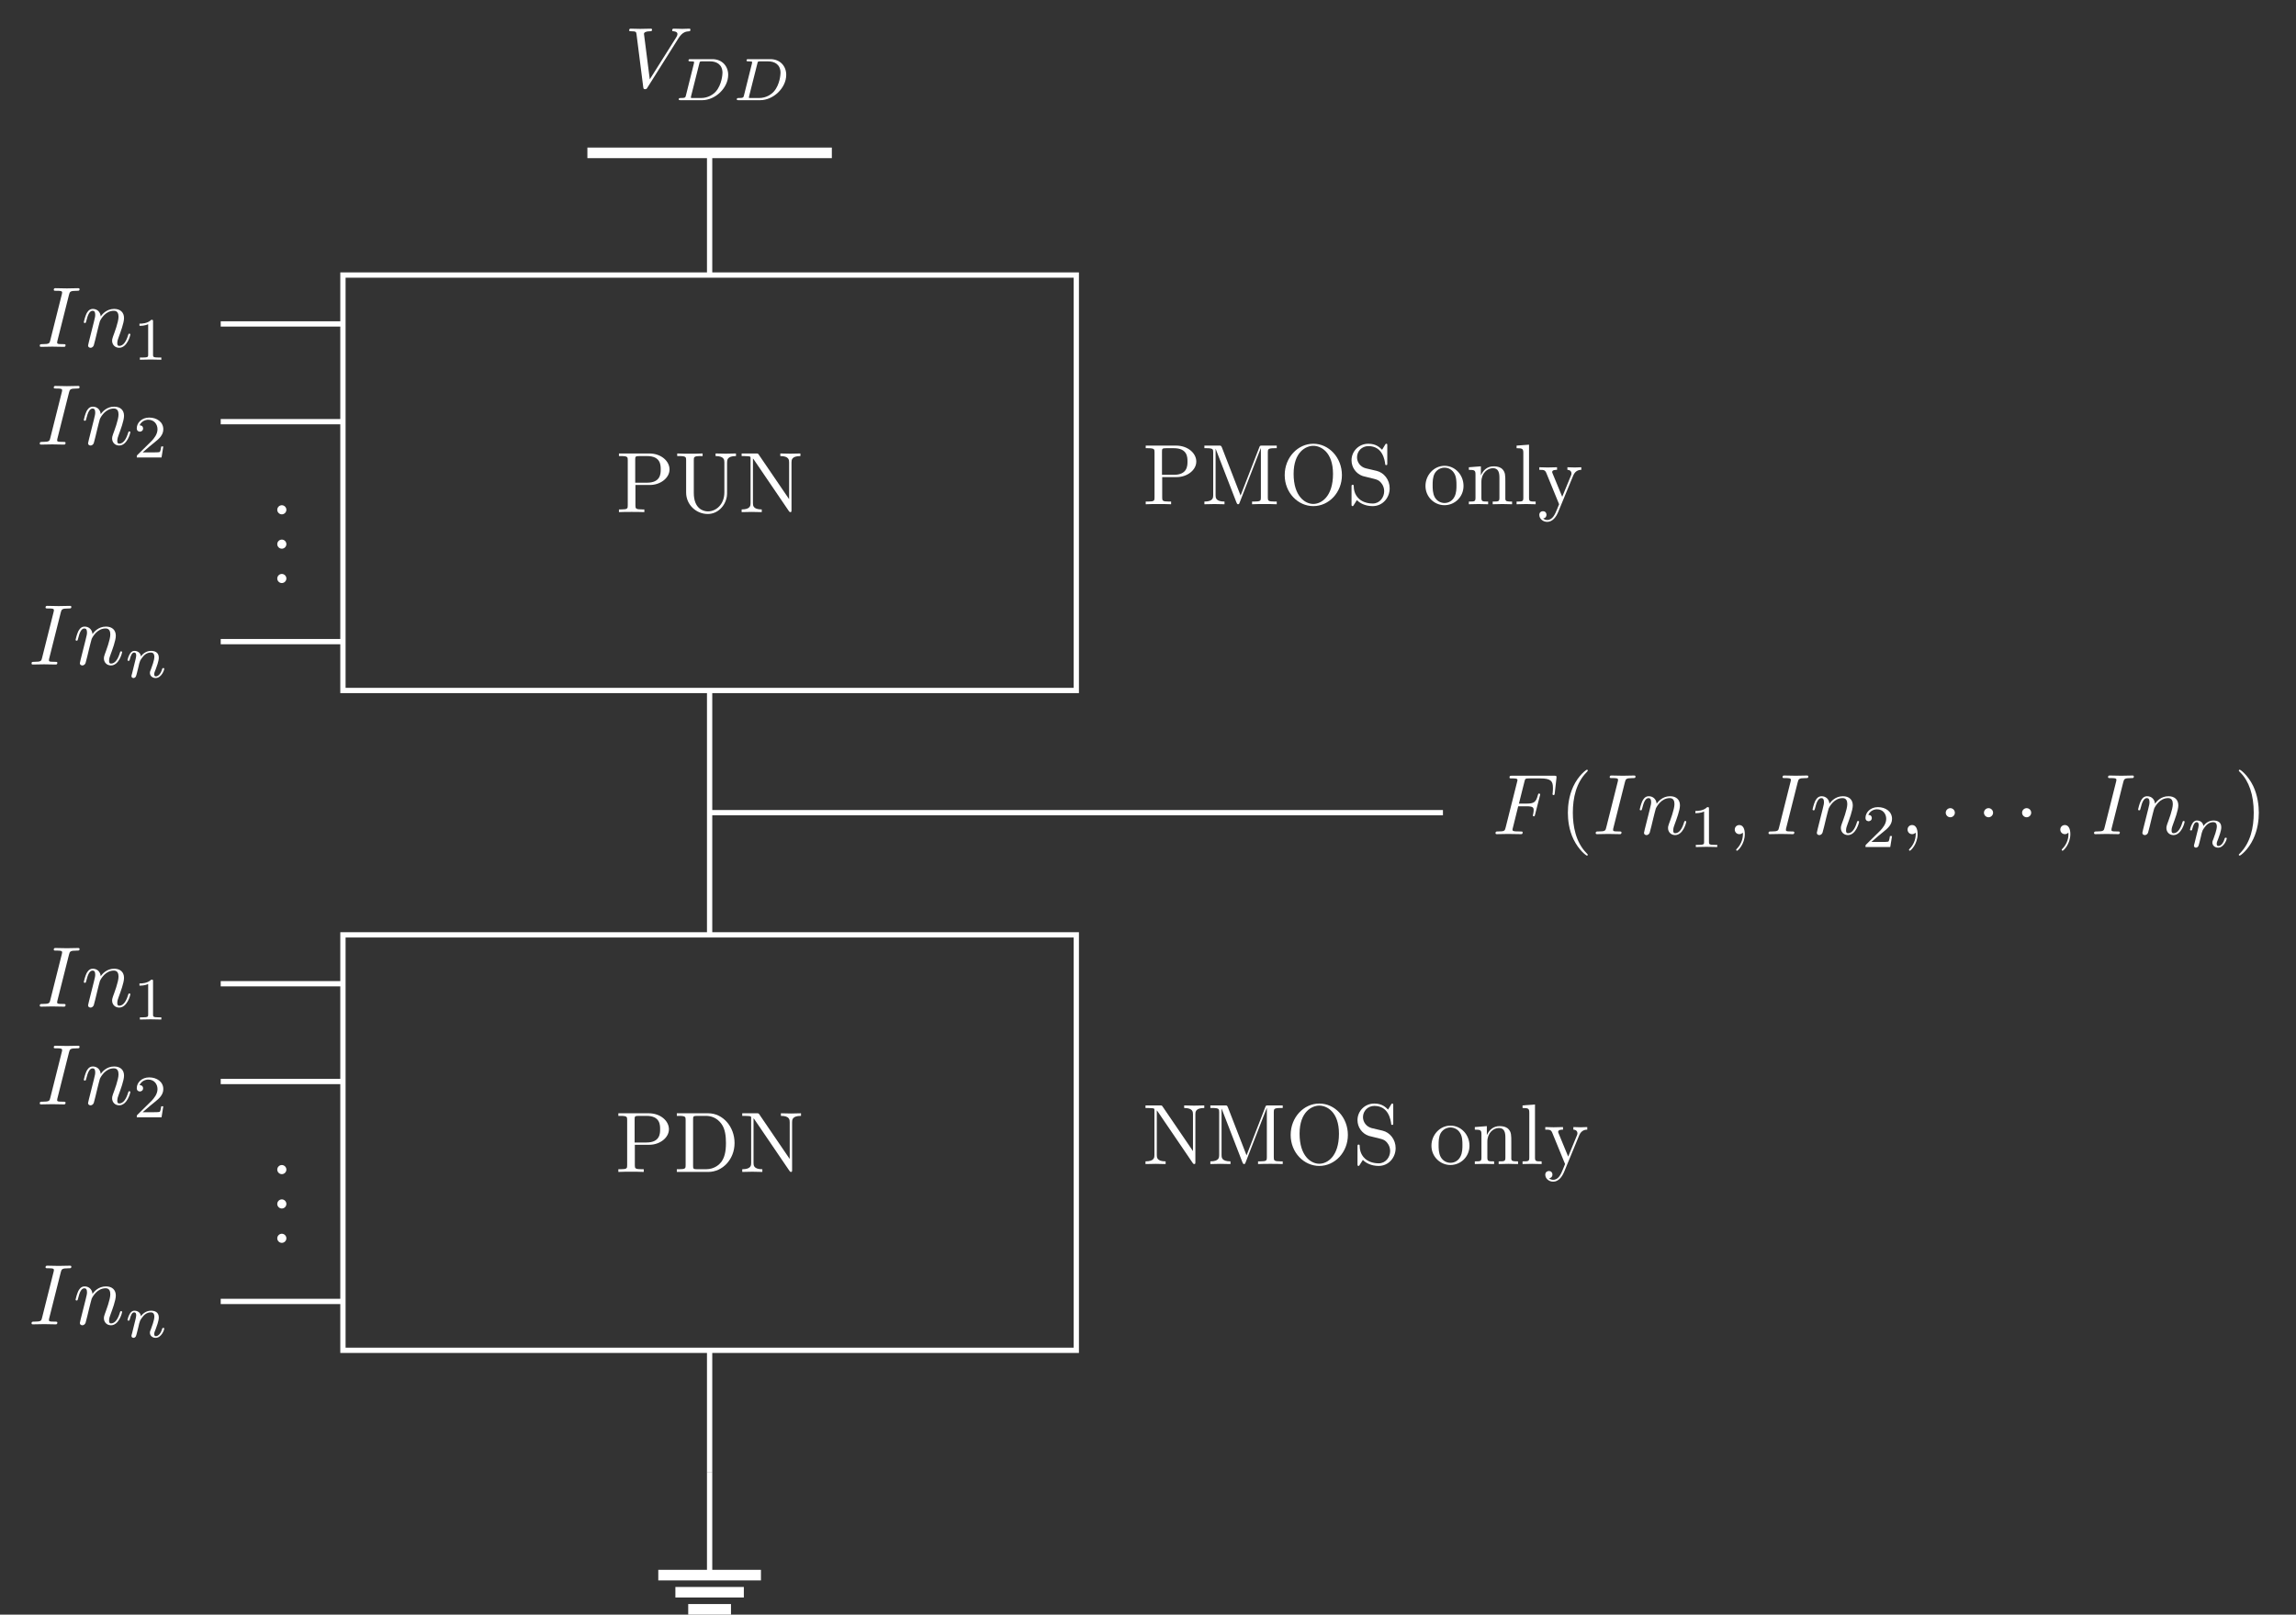 <?xml version="1.0" encoding="UTF-8"?>
<svg xmlns="http://www.w3.org/2000/svg" xmlns:xlink="http://www.w3.org/1999/xlink" width="346.128pt" height="243.478pt" viewBox="0 0 346.128 243.478" version="1.1">
<rect x="0" y="0" width="346.128" height="243.478" fill="#333333" stroke="none"/>
<defs>
<g>
<symbol overflow="visible" id="glyph0-0">
<path style="stroke:none;" d=""/>
</symbol>
<symbol overflow="visible" id="glyph0-1">
<path style="stroke:none;" d="M 2.938 -4.094 L 5.125 -4.094 C 6.688 -4.094 8.078 -5.141 8.078 -6.438 C 8.078 -7.703 6.797 -8.844 5.031 -8.844 L 0.453 -8.844 L 0.453 -8.453 L 0.766 -8.453 C 1.766 -8.453 1.781 -8.297 1.781 -7.844 L 1.781 -1.016 C 1.781 -0.547 1.766 -0.406 0.766 -0.406 L 0.453 -0.406 L 0.453 0 C 0.906 -0.031 1.859 -0.031 2.359 -0.031 C 2.844 -0.031 3.828 -0.031 4.281 0 L 4.281 -0.406 L 3.969 -0.406 C 2.969 -0.406 2.938 -0.547 2.938 -1.016 Z M 2.906 -4.438 L 2.906 -7.922 C 2.906 -8.359 2.922 -8.453 3.531 -8.453 L 4.688 -8.453 C 6.75 -8.453 6.75 -7.078 6.75 -6.438 C 6.75 -5.828 6.75 -4.438 4.688 -4.438 Z M 2.906 -4.438 "/>
</symbol>
<symbol overflow="visible" id="glyph0-2">
<path style="stroke:none;" d="M 0.453 -8.844 L 0.453 -8.453 L 0.766 -8.453 C 1.766 -8.453 1.781 -8.297 1.781 -7.844 L 1.781 -1.016 C 1.781 -0.547 1.766 -0.406 0.766 -0.406 L 0.453 -0.406 L 0.453 0 L 5.188 0 C 7.375 0 9.156 -1.922 9.156 -4.359 C 9.156 -6.812 7.406 -8.844 5.188 -8.844 Z M 3.531 -0.406 C 2.922 -0.406 2.906 -0.5 2.906 -0.922 L 2.906 -7.922 C 2.906 -8.359 2.922 -8.453 3.531 -8.453 L 4.828 -8.453 C 5.641 -8.453 6.531 -8.156 7.188 -7.234 C 7.75 -6.469 7.859 -5.359 7.859 -4.359 C 7.859 -2.922 7.609 -2.141 7.156 -1.5 C 6.891 -1.156 6.156 -0.406 4.844 -0.406 Z M 3.531 -0.406 "/>
</symbol>
<symbol overflow="visible" id="glyph0-3">
<path style="stroke:none;" d="M 3 -8.672 C 2.891 -8.828 2.875 -8.844 2.625 -8.844 L 0.422 -8.844 L 0.422 -8.453 L 0.797 -8.453 C 1 -8.453 1.25 -8.438 1.453 -8.422 C 1.75 -8.375 1.766 -8.375 1.766 -8.125 L 1.766 -1.359 C 1.766 -1.016 1.766 -0.406 0.422 -0.406 L 0.422 0 C 0.875 -0.016 1.516 -0.031 1.938 -0.031 C 2.375 -0.031 3 -0.016 3.453 0 L 3.453 -0.406 C 2.125 -0.406 2.125 -1.016 2.125 -1.359 L 2.125 -8.094 C 2.188 -8.031 2.203 -8.016 2.25 -7.938 L 7.531 -0.172 C 7.656 -0.016 7.672 0 7.766 0 C 7.938 0 7.938 -0.094 7.938 -0.344 L 7.938 -7.484 C 7.938 -7.844 7.938 -8.453 9.281 -8.453 L 9.281 -8.844 C 8.828 -8.828 8.188 -8.812 7.766 -8.812 C 7.328 -8.812 6.703 -8.828 6.25 -8.844 L 6.25 -8.453 C 7.578 -8.453 7.578 -7.844 7.578 -7.484 L 7.578 -1.953 Z M 3 -8.672 "/>
</symbol>
<symbol overflow="visible" id="glyph0-4">
<path style="stroke:none;" d="M 7.531 -2.984 C 7.531 -1.156 6.281 -0.109 5.047 -0.109 C 4.438 -0.109 2.922 -0.438 2.922 -2.906 L 2.922 -7.844 C 2.922 -8.297 2.938 -8.453 3.938 -8.453 L 4.25 -8.453 L 4.25 -8.844 C 3.797 -8.812 2.844 -8.812 2.344 -8.812 C 1.859 -8.812 0.875 -8.812 0.422 -8.844 L 0.422 -8.453 L 0.734 -8.453 C 1.734 -8.453 1.766 -8.297 1.766 -7.844 L 1.766 -2.953 C 1.766 -1.125 3.266 0.281 5.031 0.281 C 6.516 0.281 7.688 -0.922 7.906 -2.391 C 7.938 -2.656 7.938 -2.766 7.938 -3.297 L 7.938 -7.438 C 7.938 -7.859 7.938 -8.453 9.281 -8.453 L 9.281 -8.844 C 8.812 -8.828 8.188 -8.812 7.75 -8.812 C 7.297 -8.812 6.672 -8.828 6.203 -8.844 L 6.203 -8.453 C 7.531 -8.453 7.531 -7.844 7.531 -7.484 Z M 7.531 -2.984 "/>
</symbol>
<symbol overflow="visible" id="glyph0-5">
<path style="stroke:none;" d="M 4.281 3.109 C 4.281 3.062 4.281 3.047 4.062 2.828 C 2.453 1.188 2.031 -1.25 2.031 -3.234 C 2.031 -5.484 2.531 -7.75 4.125 -9.359 C 4.281 -9.516 4.281 -9.547 4.281 -9.578 C 4.281 -9.672 4.234 -9.719 4.156 -9.719 C 4.031 -9.719 2.859 -8.828 2.094 -7.188 C 1.438 -5.766 1.281 -4.328 1.281 -3.234 C 1.281 -2.234 1.422 -0.656 2.141 0.797 C 2.922 2.391 4.031 3.234 4.156 3.234 C 4.234 3.234 4.281 3.203 4.281 3.109 Z M 4.281 3.109 "/>
</symbol>
<symbol overflow="visible" id="glyph0-6">
<path style="stroke:none;" d="M 3.75 -3.234 C 3.75 -4.25 3.594 -5.812 2.891 -7.281 C 2.109 -8.875 1 -9.719 0.875 -9.719 C 0.797 -9.719 0.734 -9.656 0.734 -9.578 C 0.734 -9.547 0.734 -9.516 0.984 -9.281 C 2.25 -8 2.984 -5.953 2.984 -3.234 C 2.984 -1.016 2.516 1.25 0.906 2.891 C 0.734 3.047 0.734 3.062 0.734 3.109 C 0.734 3.188 0.797 3.234 0.875 3.234 C 1 3.234 2.156 2.359 2.922 0.719 C 3.594 -0.719 3.75 -2.156 3.75 -3.234 Z M 3.75 -3.234 "/>
</symbol>
<symbol overflow="visible" id="glyph0-7">
<path style="stroke:none;" d="M 3.125 -8.562 C 3 -8.844 2.969 -8.844 2.672 -8.844 L 0.484 -8.844 L 0.484 -8.453 L 0.797 -8.453 C 1.781 -8.453 1.812 -8.297 1.812 -7.844 L 1.812 -1.359 C 1.812 -1.016 1.812 -0.406 0.484 -0.406 L 0.484 0 C 0.938 -0.016 1.562 -0.031 2 -0.031 C 2.422 -0.031 3.062 -0.016 3.516 0 L 3.516 -0.406 C 2.172 -0.406 2.172 -1.016 2.172 -1.359 L 2.172 -8.344 L 2.188 -8.344 L 5.312 -0.281 C 5.375 -0.109 5.438 0 5.562 0 C 5.719 0 5.75 -0.109 5.797 -0.25 L 8.984 -8.453 L 9 -8.453 L 9 -1.016 C 9 -0.547 8.969 -0.406 7.984 -0.406 L 7.672 -0.406 L 7.672 0 C 8.141 -0.031 9.031 -0.031 9.531 -0.031 C 10.031 -0.031 10.906 -0.031 11.391 0 L 11.391 -0.406 L 11.078 -0.406 C 10.078 -0.406 10.047 -0.547 10.047 -1.016 L 10.047 -7.844 C 10.047 -8.297 10.078 -8.453 11.078 -8.453 L 11.391 -8.453 L 11.391 -8.844 L 9.203 -8.844 C 8.859 -8.844 8.859 -8.828 8.766 -8.594 L 5.938 -1.312 Z M 3.125 -8.562 "/>
</symbol>
<symbol overflow="visible" id="glyph0-8">
<path style="stroke:none;" d="M 9.344 -4.391 C 9.344 -7.031 7.391 -9.125 5.031 -9.125 C 2.703 -9.125 0.719 -7.062 0.719 -4.391 C 0.719 -1.734 2.719 0.281 5.031 0.281 C 7.391 0.281 9.344 -1.781 9.344 -4.391 Z M 5.031 -0.047 C 3.797 -0.047 2.062 -1.188 2.062 -4.578 C 2.062 -7.922 3.953 -8.812 5.031 -8.812 C 6.156 -8.812 8 -7.891 8 -4.578 C 8 -1.141 6.234 -0.047 5.031 -0.047 Z M 5.031 -0.047 "/>
</symbol>
<symbol overflow="visible" id="glyph0-9">
<path style="stroke:none;" d="M 4.516 -5.031 L 2.859 -5.422 C 2.062 -5.625 1.547 -6.328 1.547 -7.078 C 1.547 -7.984 2.25 -8.766 3.266 -8.766 C 5.422 -8.766 5.719 -6.641 5.797 -6.062 C 5.797 -5.984 5.797 -5.906 5.953 -5.906 C 6.109 -5.906 6.109 -5.969 6.109 -6.219 L 6.109 -8.828 C 6.109 -9.047 6.109 -9.125 5.969 -9.125 C 5.875 -9.125 5.875 -9.125 5.781 -8.969 L 5.328 -8.219 C 4.938 -8.594 4.406 -9.125 3.25 -9.125 C 1.812 -9.125 0.719 -7.984 0.719 -6.625 C 0.719 -5.547 1.406 -4.594 2.422 -4.25 C 2.562 -4.203 3.219 -4.047 4.125 -3.828 C 4.484 -3.734 4.875 -3.641 5.234 -3.156 C 5.5 -2.828 5.641 -2.391 5.641 -1.969 C 5.641 -1.047 4.984 -0.109 3.906 -0.109 C 3.516 -0.109 2.531 -0.188 1.859 -0.812 C 1.094 -1.516 1.062 -2.344 1.047 -2.812 C 1.031 -2.938 0.938 -2.938 0.891 -2.938 C 0.719 -2.938 0.719 -2.844 0.719 -2.609 L 0.719 -0.031 C 0.719 0.188 0.719 0.281 0.875 0.281 C 0.953 0.281 0.969 0.266 1.062 0.109 C 1.062 0.109 1.094 0.062 1.531 -0.625 C 1.938 -0.188 2.766 0.281 3.906 0.281 C 5.422 0.281 6.469 -0.984 6.469 -2.406 C 6.469 -3.703 5.609 -4.766 4.516 -5.031 Z M 4.516 -5.031 "/>
</symbol>
<symbol overflow="visible" id="glyph0-10">
<path style="stroke:none;" d="M 6.094 -2.766 C 6.094 -4.438 4.812 -5.797 3.234 -5.797 C 1.625 -5.797 0.359 -4.391 0.359 -2.766 C 0.359 -1.094 1.703 0.141 3.219 0.141 C 4.797 0.141 6.094 -1.125 6.094 -2.766 Z M 3.234 -0.188 C 2.688 -0.188 2.109 -0.453 1.766 -1.047 C 1.438 -1.625 1.438 -2.406 1.438 -2.875 C 1.438 -3.375 1.438 -4.078 1.75 -4.656 C 2.094 -5.25 2.703 -5.516 3.219 -5.516 C 3.797 -5.516 4.359 -5.234 4.688 -4.672 C 5.031 -4.125 5.031 -3.375 5.031 -2.875 C 5.031 -2.406 5.031 -1.703 4.734 -1.141 C 4.453 -0.562 3.891 -0.188 3.234 -0.188 Z M 3.234 -0.188 "/>
</symbol>
<symbol overflow="visible" id="glyph0-11">
<path style="stroke:none;" d="M 1.422 -4.453 L 1.422 -0.984 C 1.422 -0.406 1.281 -0.406 0.422 -0.406 L 0.422 0 C 0.875 -0.016 1.531 -0.031 1.875 -0.031 C 2.219 -0.031 2.891 -0.016 3.328 0 L 3.328 -0.406 C 2.469 -0.406 2.312 -0.406 2.312 -0.984 L 2.312 -3.375 C 2.312 -4.719 3.234 -5.438 4.062 -5.438 C 4.891 -5.438 5.031 -4.734 5.031 -4 L 5.031 -0.984 C 5.031 -0.406 4.891 -0.406 4.016 -0.406 L 4.016 0 C 4.469 -0.016 5.125 -0.031 5.484 -0.031 C 5.812 -0.031 6.484 -0.016 6.938 0 L 6.938 -0.406 C 6.25 -0.406 5.938 -0.406 5.922 -0.797 L 5.922 -3.266 C 5.922 -4.375 5.922 -4.781 5.516 -5.25 C 5.344 -5.469 4.906 -5.719 4.156 -5.719 C 3.219 -5.719 2.609 -5.172 2.234 -4.359 L 2.234 -5.719 L 0.422 -5.578 L 0.422 -5.188 C 1.328 -5.188 1.422 -5.094 1.422 -4.453 Z M 1.422 -4.453 "/>
</symbol>
<symbol overflow="visible" id="glyph0-12">
<path style="stroke:none;" d="M 2.297 -8.984 L 0.422 -8.844 L 0.422 -8.453 C 1.328 -8.453 1.438 -8.359 1.438 -7.719 L 1.438 -0.984 C 1.438 -0.406 1.297 -0.406 0.422 -0.406 L 0.422 0 C 0.859 -0.016 1.547 -0.031 1.859 -0.031 C 2.188 -0.031 2.828 -0.016 3.297 0 L 3.297 -0.406 C 2.438 -0.406 2.297 -0.406 2.297 -0.984 Z M 2.297 -8.984 "/>
</symbol>
<symbol overflow="visible" id="glyph0-13">
<path style="stroke:none;" d="M 5.375 -4.359 C 5.719 -5.172 6.375 -5.188 6.578 -5.188 L 6.578 -5.578 C 6.281 -5.562 5.906 -5.547 5.609 -5.547 C 5.375 -5.547 4.766 -5.562 4.484 -5.578 L 4.484 -5.188 C 4.891 -5.172 5.094 -4.953 5.094 -4.625 C 5.094 -4.5 5.078 -4.469 5.016 -4.312 L 3.703 -1.125 L 2.266 -4.609 C 2.219 -4.734 2.188 -4.797 2.188 -4.844 C 2.188 -5.188 2.672 -5.188 2.922 -5.188 L 2.922 -5.578 C 2.578 -5.562 1.719 -5.547 1.5 -5.547 C 1.156 -5.547 0.641 -5.562 0.25 -5.578 L 0.25 -5.188 C 0.875 -5.188 1.109 -5.188 1.297 -4.734 L 3.234 0 C 3.172 0.172 2.984 0.594 2.922 0.766 C 2.625 1.484 2.266 2.375 1.438 2.375 C 1.375 2.375 1.078 2.375 0.828 2.141 C 1.234 2.078 1.328 1.797 1.328 1.594 C 1.328 1.25 1.094 1.047 0.797 1.047 C 0.531 1.047 0.25 1.219 0.25 1.609 C 0.25 2.188 0.797 2.656 1.438 2.656 C 2.25 2.656 2.781 1.922 3.094 1.172 Z M 5.375 -4.359 "/>
</symbol>
<symbol overflow="visible" id="glyph0-14">
<path style="stroke:none;" d="M 2.484 -0.688 C 2.484 -1.062 2.172 -1.375 1.797 -1.375 C 1.422 -1.375 1.109 -1.062 1.109 -0.688 C 1.109 -0.312 1.422 0 1.797 0 C 2.172 0 2.484 -0.312 2.484 -0.688 Z M 2.484 -0.688 "/>
</symbol>
<symbol overflow="visible" id="glyph1-0">
<path style="stroke:none;" d=""/>
</symbol>
<symbol overflow="visible" id="glyph1-1">
<path style="stroke:none;" d="M 8.141 -7.375 C 8.766 -8.375 9.312 -8.422 9.797 -8.453 C 9.953 -8.453 9.953 -8.672 9.953 -8.688 C 9.953 -8.797 9.891 -8.844 9.797 -8.844 C 9.453 -8.844 9.078 -8.812 8.734 -8.812 C 8.297 -8.812 7.859 -8.844 7.453 -8.844 C 7.375 -8.844 7.203 -8.844 7.203 -8.594 C 7.203 -8.453 7.312 -8.453 7.406 -8.453 C 7.766 -8.422 8 -8.297 8 -8.016 C 8 -7.828 7.812 -7.531 7.812 -7.531 L 3.828 -1.203 L 2.953 -8.062 C 2.953 -8.281 3.25 -8.453 3.844 -8.453 C 4.031 -8.453 4.172 -8.453 4.172 -8.703 C 4.172 -8.828 4.062 -8.844 3.984 -8.844 C 3.469 -8.844 2.922 -8.812 2.391 -8.812 C 2.156 -8.812 1.906 -8.828 1.672 -8.828 C 1.438 -8.828 1.188 -8.844 0.969 -8.844 C 0.875 -8.844 0.719 -8.844 0.719 -8.594 C 0.719 -8.453 0.844 -8.453 1.047 -8.453 C 1.781 -8.453 1.781 -8.328 1.828 -8 L 2.844 -0.016 C 2.891 0.25 2.938 0.281 3.109 0.281 C 3.312 0.281 3.375 0.219 3.469 0.047 Z M 8.141 -7.375 "/>
</symbol>
<symbol overflow="visible" id="glyph1-2">
<path style="stroke:none;" d="M 3.922 -4.203 L 5.188 -4.203 C 6.156 -4.203 6.25 -4 6.25 -3.625 C 6.25 -3.531 6.25 -3.375 6.172 -2.984 C 6.141 -2.922 6.125 -2.875 6.125 -2.844 C 6.125 -2.75 6.203 -2.688 6.281 -2.688 C 6.406 -2.688 6.406 -2.734 6.469 -2.969 L 7.188 -5.781 C 7.234 -5.922 7.234 -5.953 7.234 -5.984 C 7.234 -6.016 7.203 -6.125 7.078 -6.125 C 6.938 -6.125 6.938 -6.062 6.875 -5.859 C 6.609 -4.844 6.312 -4.609 5.203 -4.609 L 4.031 -4.609 L 4.859 -7.906 C 4.969 -8.359 4.984 -8.406 5.562 -8.406 L 7.266 -8.406 C 8.859 -8.406 9.156 -7.984 9.156 -6.984 C 9.156 -6.688 9.156 -6.625 9.125 -6.281 C 9.094 -6.109 9.094 -6.094 9.094 -6.047 C 9.094 -5.984 9.125 -5.891 9.25 -5.891 C 9.391 -5.891 9.406 -5.969 9.438 -6.219 L 9.688 -8.453 C 9.734 -8.812 9.656 -8.812 9.344 -8.812 L 2.984 -8.812 C 2.734 -8.812 2.609 -8.812 2.609 -8.547 C 2.609 -8.406 2.719 -8.406 2.969 -8.406 C 3.453 -8.406 3.812 -8.406 3.812 -8.172 C 3.812 -8.125 3.812 -8.094 3.75 -7.859 L 2.031 -1.016 C 1.906 -0.5 1.875 -0.406 0.859 -0.406 C 0.641 -0.406 0.5 -0.406 0.5 -0.156 C 0.5 0 0.641 0 0.688 0 C 1.062 0 2.016 -0.031 2.391 -0.031 C 2.828 -0.031 3.906 0 4.328 0 C 4.438 0 4.594 0 4.594 -0.25 C 4.594 -0.344 4.516 -0.375 4.516 -0.391 C 4.484 -0.406 4.453 -0.406 4.156 -0.406 C 3.875 -0.406 3.812 -0.406 3.484 -0.422 C 3.109 -0.469 3.062 -0.516 3.062 -0.688 C 3.062 -0.719 3.062 -0.797 3.125 -0.984 Z M 3.922 -4.203 "/>
</symbol>
<symbol overflow="visible" id="glyph1-3">
<path style="stroke:none;" d="M 4.844 -7.844 C 4.969 -8.312 5 -8.453 6.016 -8.453 C 6.328 -8.453 6.438 -8.453 6.438 -8.688 C 6.438 -8.844 6.297 -8.844 6.25 -8.844 C 5.875 -8.844 4.906 -8.812 4.531 -8.812 C 4.141 -8.812 3.203 -8.844 2.812 -8.844 C 2.719 -8.844 2.547 -8.844 2.547 -8.594 C 2.547 -8.453 2.672 -8.453 2.922 -8.453 C 3.453 -8.453 3.812 -8.453 3.812 -8.203 C 3.812 -8.141 3.812 -8.109 3.781 -7.984 L 2.031 -1.016 C 1.922 -0.531 1.875 -0.406 0.859 -0.406 C 0.562 -0.406 0.438 -0.406 0.438 -0.141 C 0.438 0 0.594 0 0.641 0 C 1.016 0 1.953 -0.031 2.328 -0.031 C 2.719 -0.031 3.672 0 4.062 0 C 4.172 0 4.328 0 4.328 -0.25 C 4.328 -0.406 4.219 -0.406 3.938 -0.406 C 3.703 -0.406 3.641 -0.406 3.375 -0.422 C 3.109 -0.453 3.062 -0.5 3.062 -0.641 C 3.062 -0.75 3.078 -0.859 3.109 -0.953 Z M 4.844 -7.844 "/>
</symbol>
<symbol overflow="visible" id="glyph1-4">
<path style="stroke:none;" d="M 1.141 -0.766 C 1.094 -0.562 1.016 -0.266 1.016 -0.203 C 1.016 0.031 1.203 0.141 1.406 0.141 C 1.547 0.141 1.781 0.031 1.875 -0.219 C 1.891 -0.25 2.047 -0.859 2.125 -1.172 L 2.406 -2.344 C 2.484 -2.625 2.562 -2.922 2.625 -3.219 C 2.688 -3.438 2.781 -3.812 2.797 -3.859 C 2.984 -4.266 3.672 -5.438 4.906 -5.438 C 5.484 -5.438 5.609 -4.969 5.609 -4.531 C 5.609 -3.734 4.969 -2.078 4.766 -1.516 C 4.656 -1.219 4.641 -1.062 4.641 -0.922 C 4.641 -0.312 5.094 0.141 5.703 0.141 C 6.922 0.141 7.391 -1.75 7.391 -1.859 C 7.391 -1.984 7.281 -1.984 7.234 -1.984 C 7.109 -1.984 7.109 -1.938 7.047 -1.75 C 6.781 -0.875 6.359 -0.141 5.719 -0.141 C 5.5 -0.141 5.422 -0.266 5.422 -0.562 C 5.422 -0.891 5.531 -1.203 5.641 -1.484 C 5.891 -2.172 6.438 -3.594 6.438 -4.344 C 6.438 -5.203 5.875 -5.719 4.953 -5.719 C 3.781 -5.719 3.141 -4.891 2.922 -4.594 C 2.859 -5.328 2.328 -5.719 1.734 -5.719 C 1.141 -5.719 0.891 -5.219 0.766 -4.984 C 0.562 -4.547 0.375 -3.781 0.375 -3.734 C 0.375 -3.594 0.5 -3.594 0.531 -3.594 C 0.656 -3.594 0.672 -3.609 0.75 -3.906 C 0.969 -4.812 1.234 -5.438 1.703 -5.438 C 1.953 -5.438 2.094 -5.266 2.094 -4.844 C 2.094 -4.578 2.062 -4.438 1.891 -3.75 Z M 1.141 -0.766 "/>
</symbol>
<symbol overflow="visible" id="glyph1-5">
<path style="stroke:none;" d="M 2.625 -0.016 C 2.625 -0.875 2.312 -1.375 1.797 -1.375 C 1.375 -1.375 1.109 -1.047 1.109 -0.688 C 1.109 -0.344 1.375 0 1.797 0 C 1.953 0 2.125 -0.047 2.25 -0.172 C 2.297 -0.188 2.312 -0.203 2.312 -0.203 C 2.328 -0.203 2.344 -0.188 2.344 -0.016 C 2.344 0.953 1.891 1.719 1.469 2.156 C 1.328 2.297 1.328 2.312 1.328 2.359 C 1.328 2.453 1.391 2.5 1.453 2.5 C 1.594 2.5 2.625 1.5 2.625 -0.016 Z M 2.625 -0.016 "/>
</symbol>
<symbol overflow="visible" id="glyph2-0">
<path style="stroke:none;" d=""/>
</symbol>
<symbol overflow="visible" id="glyph2-1">
<path style="stroke:none;" d="M 1.719 -0.703 C 1.641 -0.406 1.625 -0.328 0.922 -0.328 C 0.75 -0.328 0.641 -0.328 0.641 -0.125 C 0.641 0 0.75 0 0.922 0 L 4.156 0 C 6.156 0 8.094 -1.844 8.094 -3.828 C 8.094 -5.141 7.172 -6.188 5.703 -6.188 L 2.406 -6.188 C 2.219 -6.188 2.109 -6.188 2.109 -5.984 C 2.109 -5.859 2.219 -5.859 2.406 -5.859 C 2.562 -5.859 2.594 -5.859 2.75 -5.844 C 2.938 -5.828 2.953 -5.812 2.953 -5.719 C 2.953 -5.703 2.953 -5.656 2.922 -5.516 Z M 3.75 -5.562 C 3.812 -5.844 3.828 -5.859 4.203 -5.859 L 5.359 -5.859 C 6.375 -5.859 7.234 -5.359 7.234 -4.125 C 7.234 -3.922 7.141 -2.344 6.234 -1.312 C 5.875 -0.906 5.109 -0.328 3.984 -0.328 L 2.75 -0.328 C 2.469 -0.328 2.469 -0.328 2.469 -0.422 C 2.469 -0.422 2.469 -0.469 2.5 -0.609 Z M 3.75 -5.562 "/>
</symbol>
<symbol overflow="visible" id="glyph2-2">
<path style="stroke:none;" d="M 1.109 -0.578 C 1.062 -0.453 1.016 -0.234 1.016 -0.203 C 1.016 0 1.172 0.094 1.328 0.094 C 1.484 0.094 1.625 -0.031 1.672 -0.109 C 1.719 -0.188 1.797 -0.484 1.844 -0.672 C 1.891 -0.844 1.984 -1.266 2.047 -1.484 C 2.094 -1.688 2.141 -1.891 2.188 -2.094 C 2.297 -2.469 2.312 -2.531 2.578 -2.906 C 2.828 -3.266 3.25 -3.75 3.938 -3.75 C 4.453 -3.75 4.469 -3.281 4.469 -3.109 C 4.469 -2.562 4.078 -1.562 3.938 -1.172 C 3.828 -0.922 3.797 -0.844 3.797 -0.688 C 3.797 -0.203 4.203 0.094 4.656 0.094 C 5.562 0.094 5.969 -1.156 5.969 -1.297 C 5.969 -1.406 5.844 -1.406 5.812 -1.406 C 5.688 -1.406 5.688 -1.359 5.641 -1.266 C 5.438 -0.531 5.047 -0.156 4.688 -0.156 C 4.5 -0.156 4.453 -0.297 4.453 -0.484 C 4.453 -0.688 4.5 -0.812 4.672 -1.219 C 4.781 -1.5 5.141 -2.453 5.141 -2.969 C 5.141 -3.844 4.453 -4 3.969 -4 C 3.219 -4 2.703 -3.531 2.438 -3.172 C 2.375 -3.797 1.844 -4 1.469 -4 C 1.078 -4 0.875 -3.719 0.75 -3.5 C 0.547 -3.172 0.422 -2.656 0.422 -2.609 C 0.422 -2.5 0.547 -2.5 0.578 -2.5 C 0.703 -2.5 0.719 -2.516 0.781 -2.766 C 0.922 -3.297 1.094 -3.75 1.438 -3.75 C 1.672 -3.75 1.734 -3.547 1.734 -3.297 C 1.734 -3.125 1.656 -2.797 1.594 -2.547 C 1.531 -2.297 1.438 -1.938 1.391 -1.734 Z M 1.109 -0.578 "/>
</symbol>
<symbol overflow="visible" id="glyph3-0">
<path style="stroke:none;" d=""/>
</symbol>
<symbol overflow="visible" id="glyph3-1">
<path style="stroke:none;" d="M 3.031 -5.766 C 3.031 -6.016 3.016 -6.016 2.766 -6.016 C 2.188 -5.453 1.359 -5.438 0.984 -5.438 L 0.984 -5.109 C 1.203 -5.109 1.797 -5.109 2.297 -5.359 L 2.297 -0.75 C 2.297 -0.438 2.297 -0.328 1.391 -0.328 L 1.047 -0.328 L 1.047 0 C 1.219 -0.016 2.328 -0.031 2.672 -0.031 C 2.953 -0.031 4.094 -0.016 4.281 0 L 4.281 -0.328 L 3.938 -0.328 C 3.031 -0.328 3.031 -0.438 3.031 -0.75 Z M 3.031 -5.766 "/>
</symbol>
<symbol overflow="visible" id="glyph3-2">
<path style="stroke:none;" d="M 4.578 -1.656 L 4.266 -1.656 C 4.234 -1.453 4.156 -0.922 4.031 -0.828 C 3.953 -0.766 3.266 -0.766 3.141 -0.766 L 1.469 -0.766 C 2.422 -1.609 2.734 -1.859 3.281 -2.297 C 3.953 -2.828 4.578 -3.391 4.578 -4.25 C 4.578 -5.344 3.609 -6.016 2.453 -6.016 C 1.328 -6.016 0.578 -5.234 0.578 -4.391 C 0.578 -3.938 0.953 -3.891 1.047 -3.891 C 1.266 -3.891 1.531 -4.047 1.531 -4.375 C 1.531 -4.531 1.469 -4.844 1 -4.844 C 1.281 -5.484 1.891 -5.688 2.312 -5.688 C 3.219 -5.688 3.703 -4.984 3.703 -4.25 C 3.703 -3.469 3.141 -2.844 2.844 -2.516 L 0.656 -0.359 C 0.578 -0.266 0.578 -0.25 0.578 0 L 4.312 0 Z M 4.578 -1.656 "/>
</symbol>
<symbol overflow="visible" id="glyph4-0">
<path style="stroke:none;" d=""/>
</symbol>
<symbol overflow="visible" id="glyph4-1">
<path style="stroke:none;" d="M 2.484 -3.234 C 2.484 -3.609 2.172 -3.922 1.797 -3.922 C 1.422 -3.922 1.109 -3.609 1.109 -3.234 C 1.109 -2.859 1.422 -2.547 1.797 -2.547 C 2.172 -2.547 2.484 -2.859 2.484 -3.234 Z M 2.484 -3.234 "/>
</symbol>
</g>
<clipPath id="clip1">
  <path d="M 98 236 L 116 236 L 116 243.477 L 98 243.477 Z M 98 236 "/>
</clipPath>
</defs>
<g id="surface1">
<path style="fill:none;stroke-width:0.797;stroke-linecap:butt;stroke-linejoin:miter;stroke:rgb(100%,100%,100%);stroke-opacity:1;stroke-miterlimit:10;" d="M 0.001 -18.427 L 0.001 -33.903 " transform="matrix(1,0,0,-1,106.976,203.62)"/>
<g clip-path="url(#clip1)" clip-rule="nonzero">
<path style="fill:none;stroke-width:1.594;stroke-linecap:butt;stroke-linejoin:miter;stroke:rgb(100%,100%,100%);stroke-opacity:1;stroke-miterlimit:10;" d="M -7.738 -33.903 L 7.739 -33.903 M -5.16 -36.482 L 5.161 -36.482 M -3.226 -39.064 L 3.223 -39.064 " transform="matrix(1,0,0,-1,106.976,203.62)"/>
</g>
<path style="fill:none;stroke-width:0.797;stroke-linecap:butt;stroke-linejoin:miter;stroke:rgb(100%,100%,100%);stroke-opacity:1;stroke-miterlimit:10;" d="M -55.277 -0.001 L -55.277 62.647 L 55.278 62.647 L 55.278 -0.001 Z M -55.277 -0.001 " transform="matrix(1,0,0,-1,106.976,203.62)"/>
<g style="fill:rgb(100%,100%,100%);fill-opacity:1;">
  <use xlink:href="#glyph0-1" x="92.765" y="176.722"/>
  <use xlink:href="#glyph0-2" x="101.58" y="176.722"/>
  <use xlink:href="#glyph0-3" x="111.473" y="176.722"/>
</g>
<path style="fill:none;stroke-width:0.797;stroke-linecap:butt;stroke-linejoin:miter;stroke:rgb(100%,100%,100%);stroke-opacity:1;stroke-miterlimit:10;" d="M -55.277 99.499 L -55.277 162.143 L 55.278 162.143 L 55.278 99.499 Z M -55.277 99.499 " transform="matrix(1,0,0,-1,106.976,203.62)"/>
<g style="fill:rgb(100%,100%,100%);fill-opacity:1;">
  <use xlink:href="#glyph0-1" x="92.855" y="77.226"/>
  <use xlink:href="#glyph0-4" x="101.67" y="77.226"/>
  <use xlink:href="#glyph0-3" x="111.383" y="77.226"/>
</g>
<path style="fill:none;stroke-width:0.797;stroke-linecap:butt;stroke-linejoin:miter;stroke:rgb(100%,100%,100%);stroke-opacity:1;stroke-miterlimit:10;" d="M 0.001 -18.431 L 0.001 -0.001 " transform="matrix(1,0,0,-1,106.976,203.62)"/>
<path style="fill:none;stroke-width:0.797;stroke-linecap:butt;stroke-linejoin:miter;stroke:rgb(100%,100%,100%);stroke-opacity:1;stroke-miterlimit:10;" d="M 0.001 62.647 L 0.001 99.499 " transform="matrix(1,0,0,-1,106.976,203.62)"/>
<path style="fill:none;stroke-width:0.797;stroke-linecap:butt;stroke-linejoin:miter;stroke:rgb(100%,100%,100%);stroke-opacity:1;stroke-miterlimit:10;" d="M 0.001 162.143 L 0.001 180.569 " transform="matrix(1,0,0,-1,106.976,203.62)"/>
<path style="fill:none;stroke-width:1.594;stroke-linecap:butt;stroke-linejoin:miter;stroke:rgb(100%,100%,100%);stroke-opacity:1;stroke-miterlimit:10;" d="M -18.425 180.569 L 18.426 180.569 " transform="matrix(1,0,0,-1,106.976,203.62)"/>
<g style="fill:rgb(100%,100%,100%);fill-opacity:1;">
  <use xlink:href="#glyph1-1" x="94.128" y="13.167"/>
</g>
<g style="fill:rgb(100%,100%,100%);fill-opacity:1;">
  <use xlink:href="#glyph2-1" x="101.682" y="15.109"/>
</g>
<g style="fill:rgb(100%,100%,100%);fill-opacity:1;">
  <use xlink:href="#glyph2-1" x="110.432" y="15.109"/>
</g>
<path style="fill:none;stroke-width:0.797;stroke-linecap:butt;stroke-linejoin:miter;stroke:rgb(100%,100%,100%);stroke-opacity:1;stroke-miterlimit:10;" d="M 0.001 81.073 L 110.551 81.073 " transform="matrix(1,0,0,-1,106.976,203.62)"/>
<g style="fill:rgb(100%,100%,100%);fill-opacity:1;">
  <use xlink:href="#glyph1-2" x="224.952" y="125.787"/>
</g>
<g style="fill:rgb(100%,100%,100%);fill-opacity:1;">
  <use xlink:href="#glyph0-5" x="235.08" y="125.787"/>
</g>
<g style="fill:rgb(100%,100%,100%);fill-opacity:1;">
  <use xlink:href="#glyph1-3" x="240.117" y="125.787"/>
</g>
<g style="fill:rgb(100%,100%,100%);fill-opacity:1;">
  <use xlink:href="#glyph1-4" x="246.82" y="125.787"/>
</g>
<g style="fill:rgb(100%,100%,100%);fill-opacity:1;">
  <use xlink:href="#glyph3-1" x="254.6" y="127.729"/>
</g>
<g style="fill:rgb(100%,100%,100%);fill-opacity:1;">
  <use xlink:href="#glyph1-5" x="260.409" y="125.787"/>
</g>
<g style="fill:rgb(100%,100%,100%);fill-opacity:1;">
  <use xlink:href="#glyph1-3" x="266.17" y="125.787"/>
</g>
<g style="fill:rgb(100%,100%,100%);fill-opacity:1;">
  <use xlink:href="#glyph1-4" x="272.874" y="125.787"/>
</g>
<g style="fill:rgb(100%,100%,100%);fill-opacity:1;">
  <use xlink:href="#glyph3-2" x="280.649" y="127.729"/>
</g>
<g style="fill:rgb(100%,100%,100%);fill-opacity:1;">
  <use xlink:href="#glyph1-5" x="286.46" y="125.787"/>
</g>
<g style="fill:rgb(100%,100%,100%);fill-opacity:1;">
  <use xlink:href="#glyph4-1" x="292.217" y="125.787"/>
</g>
<g style="fill:rgb(100%,100%,100%);fill-opacity:1;">
  <use xlink:href="#glyph4-1" x="297.977" y="125.787"/>
</g>
<g style="fill:rgb(100%,100%,100%);fill-opacity:1;">
  <use xlink:href="#glyph4-1" x="303.725" y="125.787"/>
</g>
<g style="fill:rgb(100%,100%,100%);fill-opacity:1;">
  <use xlink:href="#glyph1-5" x="309.485" y="125.787"/>
</g>
<g style="fill:rgb(100%,100%,100%);fill-opacity:1;">
  <use xlink:href="#glyph1-3" x="315.245" y="125.787"/>
</g>
<g style="fill:rgb(100%,100%,100%);fill-opacity:1;">
  <use xlink:href="#glyph1-4" x="321.949" y="125.787"/>
</g>
<g style="fill:rgb(100%,100%,100%);fill-opacity:1;">
  <use xlink:href="#glyph2-2" x="329.724" y="127.729"/>
</g>
<g style="fill:rgb(100%,100%,100%);fill-opacity:1;">
  <use xlink:href="#glyph0-6" x="336.774" y="125.787"/>
</g>
<g style="fill:rgb(100%,100%,100%);fill-opacity:1;">
  <use xlink:href="#glyph0-3" x="172.267" y="175.535"/>
  <use xlink:href="#glyph0-7" x="181.981" y="175.535"/>
  <use xlink:href="#glyph0-8" x="193.853" y="175.535"/>
  <use xlink:href="#glyph0-9" x="203.927" y="175.535"/>
</g>
<g style="fill:rgb(100%,100%,100%);fill-opacity:1;">
  <use xlink:href="#glyph0-10" x="215.435" y="175.535"/>
  <use xlink:href="#glyph0-11" x="221.911" y="175.535"/>
  <use xlink:href="#glyph0-12" x="229.107" y="175.535"/>
  <use xlink:href="#glyph0-13" x="232.705" y="175.535"/>
</g>
<g style="fill:rgb(100%,100%,100%);fill-opacity:1;">
  <use xlink:href="#glyph0-1" x="172.267" y="76.039"/>
  <use xlink:href="#glyph0-7" x="181.082" y="76.039"/>
  <use xlink:href="#glyph0-8" x="192.954" y="76.039"/>
  <use xlink:href="#glyph0-9" x="203.028" y="76.039"/>
</g>
<g style="fill:rgb(100%,100%,100%);fill-opacity:1;">
  <use xlink:href="#glyph0-10" x="214.536" y="76.039"/>
  <use xlink:href="#glyph0-11" x="221.012" y="76.039"/>
  <use xlink:href="#glyph0-12" x="228.208" y="76.039"/>
  <use xlink:href="#glyph0-13" x="231.806" y="76.039"/>
</g>
<path style="fill:none;stroke-width:0.797;stroke-linecap:butt;stroke-linejoin:miter;stroke:rgb(100%,100%,100%);stroke-opacity:1;stroke-miterlimit:10;" d="M -55.277 55.276 L -73.703 55.276 " transform="matrix(1,0,0,-1,106.976,203.62)"/>
<g style="fill:rgb(100%,100%,100%);fill-opacity:1;">
  <use xlink:href="#glyph1-3" x="5.556" y="151.798"/>
</g>
<g style="fill:rgb(100%,100%,100%);fill-opacity:1;">
  <use xlink:href="#glyph1-4" x="12.26" y="151.798"/>
</g>
<g style="fill:rgb(100%,100%,100%);fill-opacity:1;">
  <use xlink:href="#glyph3-1" x="20.041" y="153.74"/>
</g>
<path style="fill:none;stroke-width:0.797;stroke-linecap:butt;stroke-linejoin:miter;stroke:rgb(100%,100%,100%);stroke-opacity:1;stroke-miterlimit:10;" d="M -55.277 40.534 L -73.703 40.534 " transform="matrix(1,0,0,-1,106.976,203.62)"/>
<g style="fill:rgb(100%,100%,100%);fill-opacity:1;">
  <use xlink:href="#glyph1-3" x="5.556" y="166.538"/>
</g>
<g style="fill:rgb(100%,100%,100%);fill-opacity:1;">
  <use xlink:href="#glyph1-4" x="12.26" y="166.538"/>
</g>
<g style="fill:rgb(100%,100%,100%);fill-opacity:1;">
  <use xlink:href="#glyph3-2" x="20.041" y="168.482"/>
</g>
<g style="fill:rgb(100%,100%,100%);fill-opacity:1;">
  <use xlink:href="#glyph0-14" x="40.689" y="177.057"/>
</g>
<g style="fill:rgb(100%,100%,100%);fill-opacity:1;">
  <use xlink:href="#glyph0-14" x="40.689" y="182.238"/>
</g>
<g style="fill:rgb(100%,100%,100%);fill-opacity:1;">
  <use xlink:href="#glyph0-14" x="40.689" y="187.418"/>
</g>
<path style="fill:none;stroke-width:0.797;stroke-linecap:butt;stroke-linejoin:miter;stroke:rgb(100%,100%,100%);stroke-opacity:1;stroke-miterlimit:10;" d="M -55.277 7.37 L -73.703 7.37 " transform="matrix(1,0,0,-1,106.976,203.62)"/>
<g style="fill:rgb(100%,100%,100%);fill-opacity:1;">
  <use xlink:href="#glyph1-3" x="4.317" y="199.703"/>
</g>
<g style="fill:rgb(100%,100%,100%);fill-opacity:1;">
  <use xlink:href="#glyph1-4" x="11.021" y="199.703"/>
</g>
<g style="fill:rgb(100%,100%,100%);fill-opacity:1;">
  <use xlink:href="#glyph2-2" x="18.8" y="201.647"/>
</g>
<path style="fill:none;stroke-width:0.797;stroke-linecap:butt;stroke-linejoin:miter;stroke:rgb(100%,100%,100%);stroke-opacity:1;stroke-miterlimit:10;" d="M -55.277 154.772 L -73.703 154.772 " transform="matrix(1,0,0,-1,106.976,203.62)"/>
<g style="fill:rgb(100%,100%,100%);fill-opacity:1;">
  <use xlink:href="#glyph1-3" x="5.556" y="52.302"/>
</g>
<g style="fill:rgb(100%,100%,100%);fill-opacity:1;">
  <use xlink:href="#glyph1-4" x="12.26" y="52.302"/>
</g>
<g style="fill:rgb(100%,100%,100%);fill-opacity:1;">
  <use xlink:href="#glyph3-1" x="20.041" y="54.244"/>
</g>
<path style="fill:none;stroke-width:0.797;stroke-linecap:butt;stroke-linejoin:miter;stroke:rgb(100%,100%,100%);stroke-opacity:1;stroke-miterlimit:10;" d="M -55.277 140.034 L -73.703 140.034 " transform="matrix(1,0,0,-1,106.976,203.62)"/>
<g style="fill:rgb(100%,100%,100%);fill-opacity:1;">
  <use xlink:href="#glyph1-3" x="5.556" y="67.042"/>
</g>
<g style="fill:rgb(100%,100%,100%);fill-opacity:1;">
  <use xlink:href="#glyph1-4" x="12.26" y="67.042"/>
</g>
<g style="fill:rgb(100%,100%,100%);fill-opacity:1;">
  <use xlink:href="#glyph3-2" x="20.041" y="68.984"/>
</g>
<g style="fill:rgb(100%,100%,100%);fill-opacity:1;">
  <use xlink:href="#glyph0-14" x="40.689" y="77.561"/>
</g>
<g style="fill:rgb(100%,100%,100%);fill-opacity:1;">
  <use xlink:href="#glyph0-14" x="40.689" y="82.742"/>
</g>
<g style="fill:rgb(100%,100%,100%);fill-opacity:1;">
  <use xlink:href="#glyph0-14" x="40.689" y="87.922"/>
</g>
<path style="fill:none;stroke-width:0.797;stroke-linecap:butt;stroke-linejoin:miter;stroke:rgb(100%,100%,100%);stroke-opacity:1;stroke-miterlimit:10;" d="M -55.277 106.866 L -73.703 106.866 " transform="matrix(1,0,0,-1,106.976,203.62)"/>
<g style="fill:rgb(100%,100%,100%);fill-opacity:1;">
  <use xlink:href="#glyph1-3" x="4.317" y="100.207"/>
</g>
<g style="fill:rgb(100%,100%,100%);fill-opacity:1;">
  <use xlink:href="#glyph1-4" x="11.021" y="100.207"/>
</g>
<g style="fill:rgb(100%,100%,100%);fill-opacity:1;">
  <use xlink:href="#glyph2-2" x="18.8" y="102.15"/>
</g>
</g>
</svg>
